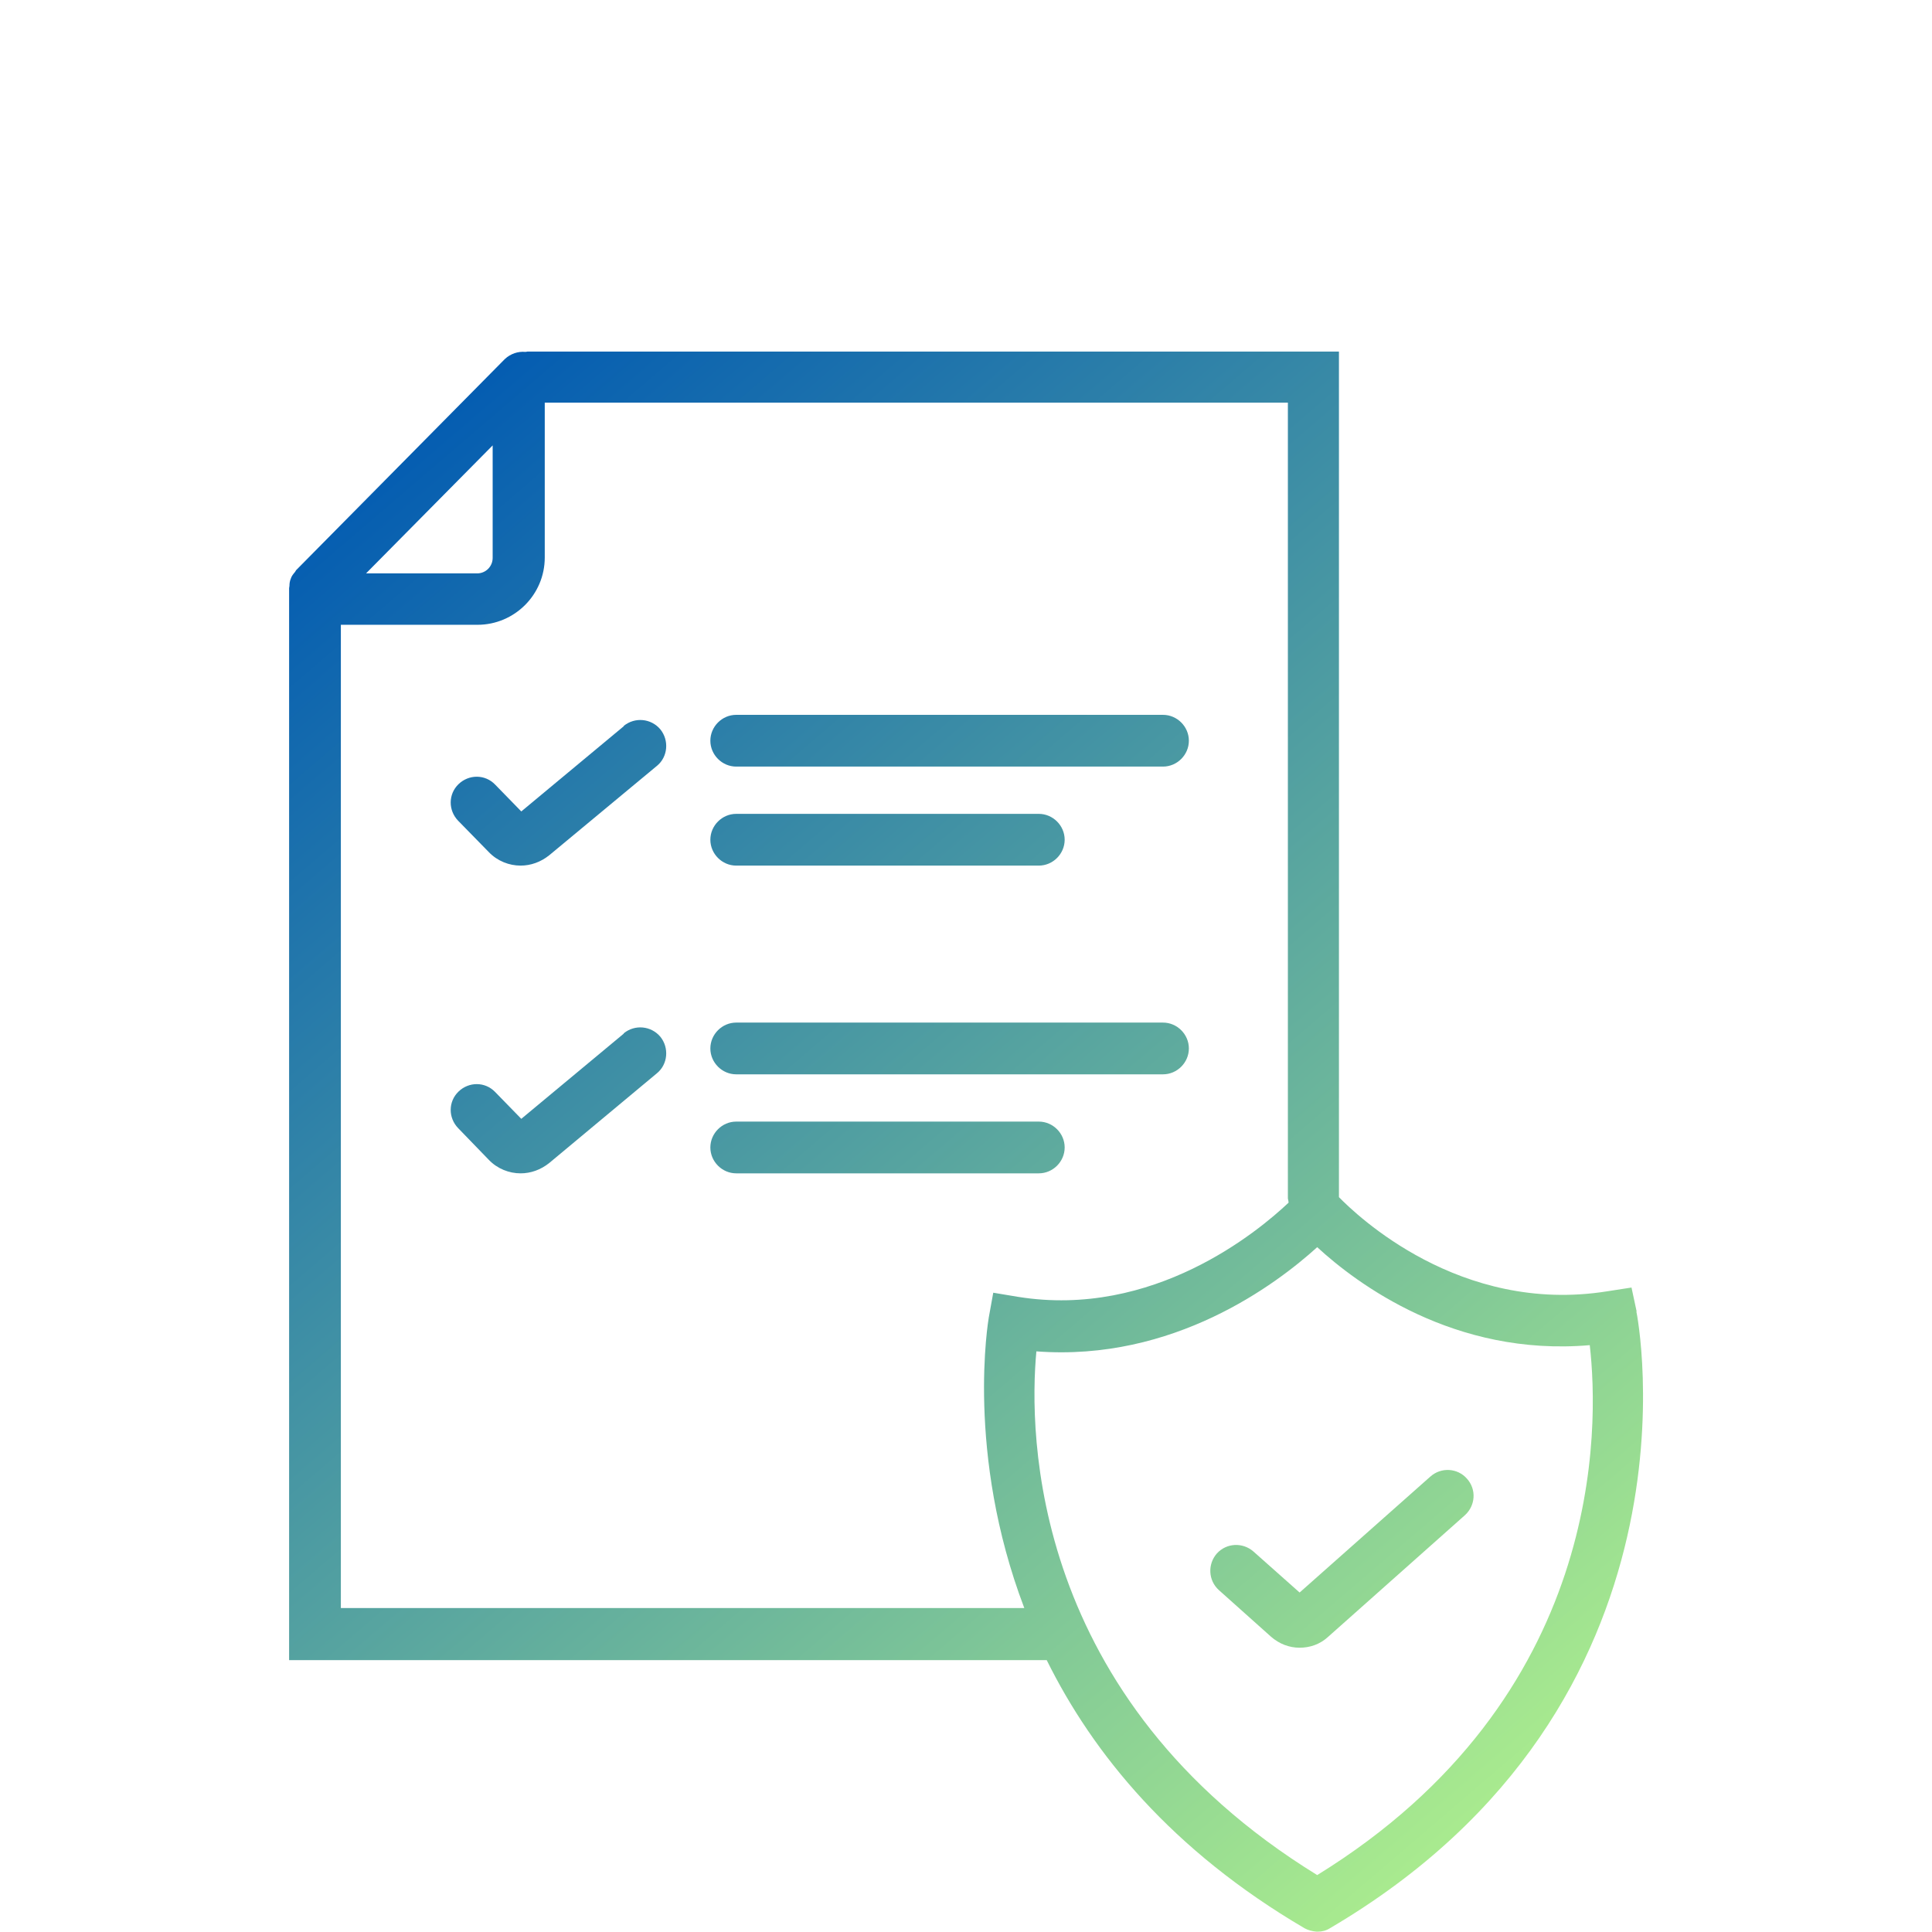<svg xmlns="http://www.w3.org/2000/svg" xmlns:xlink="http://www.w3.org/1999/xlink" id="Layer_1" data-name="Layer 1" width="56" height="56" viewBox="0 0 56 56"><defs><style>      .cls-1 {        fill: url(#linear-gradient);      }      .cls-1, .cls-2, .cls-3, .cls-4, .cls-5, .cls-6, .cls-7, .cls-8 {        stroke-width: 0px;      }      .cls-2 {        fill: url(#linear-gradient-4);      }      .cls-3 {        fill: url(#linear-gradient-2);      }      .cls-4 {        fill: url(#linear-gradient-3);      }      .cls-5 {        fill: url(#linear-gradient-8);      }      .cls-6 {        fill: url(#linear-gradient-7);      }      .cls-7 {        fill: url(#linear-gradient-5);      }      .cls-8 {        fill: url(#linear-gradient-6);      }    </style><linearGradient id="linear-gradient" x1="47.47" y1="53.67" x2="11.37" y2="11.53" gradientUnits="userSpaceOnUse"><stop offset="0" stop-color="#b5f58c"></stop><stop offset="1" stop-color="#0059b2"></stop></linearGradient><linearGradient id="linear-gradient-2" x1="45.01" y1="55.78" x2="8.91" y2="13.64" xlink:href="#linear-gradient"></linearGradient><linearGradient id="linear-gradient-3" x1="40.45" y1="59.68" x2="4.35" y2="17.54" xlink:href="#linear-gradient"></linearGradient><linearGradient id="linear-gradient-4" x1="51.88" y1="49.89" x2="15.78" y2="7.76" xlink:href="#linear-gradient"></linearGradient><linearGradient id="linear-gradient-5" x1="49.42" y1="52" x2="13.32" y2="9.86" xlink:href="#linear-gradient"></linearGradient><linearGradient id="linear-gradient-6" x1="44.86" y1="55.91" x2="8.76" y2="13.77" xlink:href="#linear-gradient"></linearGradient><linearGradient id="linear-gradient-7" x1="45.81" y1="55.09" x2="9.71" y2="12.95" xlink:href="#linear-gradient"></linearGradient><linearGradient id="linear-gradient-8" x1="47.09" y1="54" x2="10.98" y2="11.86" xlink:href="#linear-gradient"></linearGradient></defs><path class="cls-1" d="m21.34,31.14h12.37c.41,0,.75-.34.75-.75s-.34-.75-.75-.75h-12.37c-.41,0-.75.34-.75.75s.34.75.75.75Z"></path><path class="cls-3" d="m30.86,33.26c0-.41-.34-.75-.75-.75h-8.77c-.41,0-.75.34-.75.75s.34.75.75.75h8.77c.41,0,.75-.34.75-.75Z"></path><path class="cls-4" d="m18.08,29.96l-2.97,2.47-.76-.78c-.29-.3-.76-.3-1.06-.01-.3.29-.3.76-.01,1.06l.89.92c.25.26.59.39.92.39.29,0,.58-.1.83-.3l3.12-2.6c.32-.26.36-.74.1-1.06-.27-.32-.74-.36-1.06-.1Z"></path><path class="cls-2" d="m21.34,22.22h12.37c.41,0,.75-.34.75-.75s-.34-.75-.75-.75h-12.37c-.41,0-.75.34-.75.75s.34.75.75.75Z"></path><path class="cls-7" d="m21.34,25.09h8.77c.41,0,.75-.34.75-.75s-.34-.75-.75-.75h-8.77c-.41,0-.75.34-.75.75s.34.75.75.75Z"></path><path class="cls-8" d="m18.08,21.05l-2.97,2.47-.76-.78c-.29-.3-.76-.3-1.06-.01-.3.29-.3.76-.01,1.06l.89.91c.25.26.59.39.92.39.29,0,.58-.1.83-.3l3.12-2.59c.32-.26.36-.74.1-1.06-.27-.32-.74-.36-1.06-.1Z"></path><path class="cls-6" d="m47.44,38.02l-.15-.7-.71.11c-4.27.68-7.27-2.22-7.77-2.73V10.19H15.29s-.04.01-.06.01c-.21-.02-.43.05-.6.21l-6.05,6.12s-.02.04-.03.05c-.05.06-.1.12-.12.19-.03.07-.04.14-.04.21,0,.02-.01.05-.01.07v31.07h21.96c1.34,2.71,3.62,5.51,7.47,7.77,0,0,0,0,0,0,.11.06.23.09.35.1,0,0,.01,0,.02,0h0s.01,0,.02,0c.12,0,.24-.03.35-.1,0,0,0,0,0,0,11.1-6.52,8.91-17.77,8.88-17.88ZM14.28,12.91v3.26c0,.25-.2.45-.45.45h-3.22l3.67-3.71Zm-4.4,33.71v-28.51h3.96c1.07,0,1.95-.87,1.95-1.95v-4.49h21.54v23.07s.02.08.02.12c-.89.84-3.92,3.36-7.84,2.73l-.72-.12-.13.72c-.01.07-.68,3.93,1.03,8.42H9.87Zm28.3,7.73c-8.33-5.13-8.36-12.82-8.14-15.18,3.97.3,6.95-1.94,8.14-3.02,1.14,1.05,3.97,3.18,7.9,2.84.27,2.36.45,10.21-7.9,15.36Z"></path><path class="cls-5" d="m41.47,42.79l-3.8,3.37-1.34-1.19c-.31-.27-.78-.25-1.06.06-.27.31-.25.78.06,1.06l1.51,1.35c.24.21.53.32.83.32s.59-.1.82-.31l3.97-3.53c.31-.28.34-.75.06-1.06-.27-.31-.75-.34-1.06-.06Z"></path></svg>
